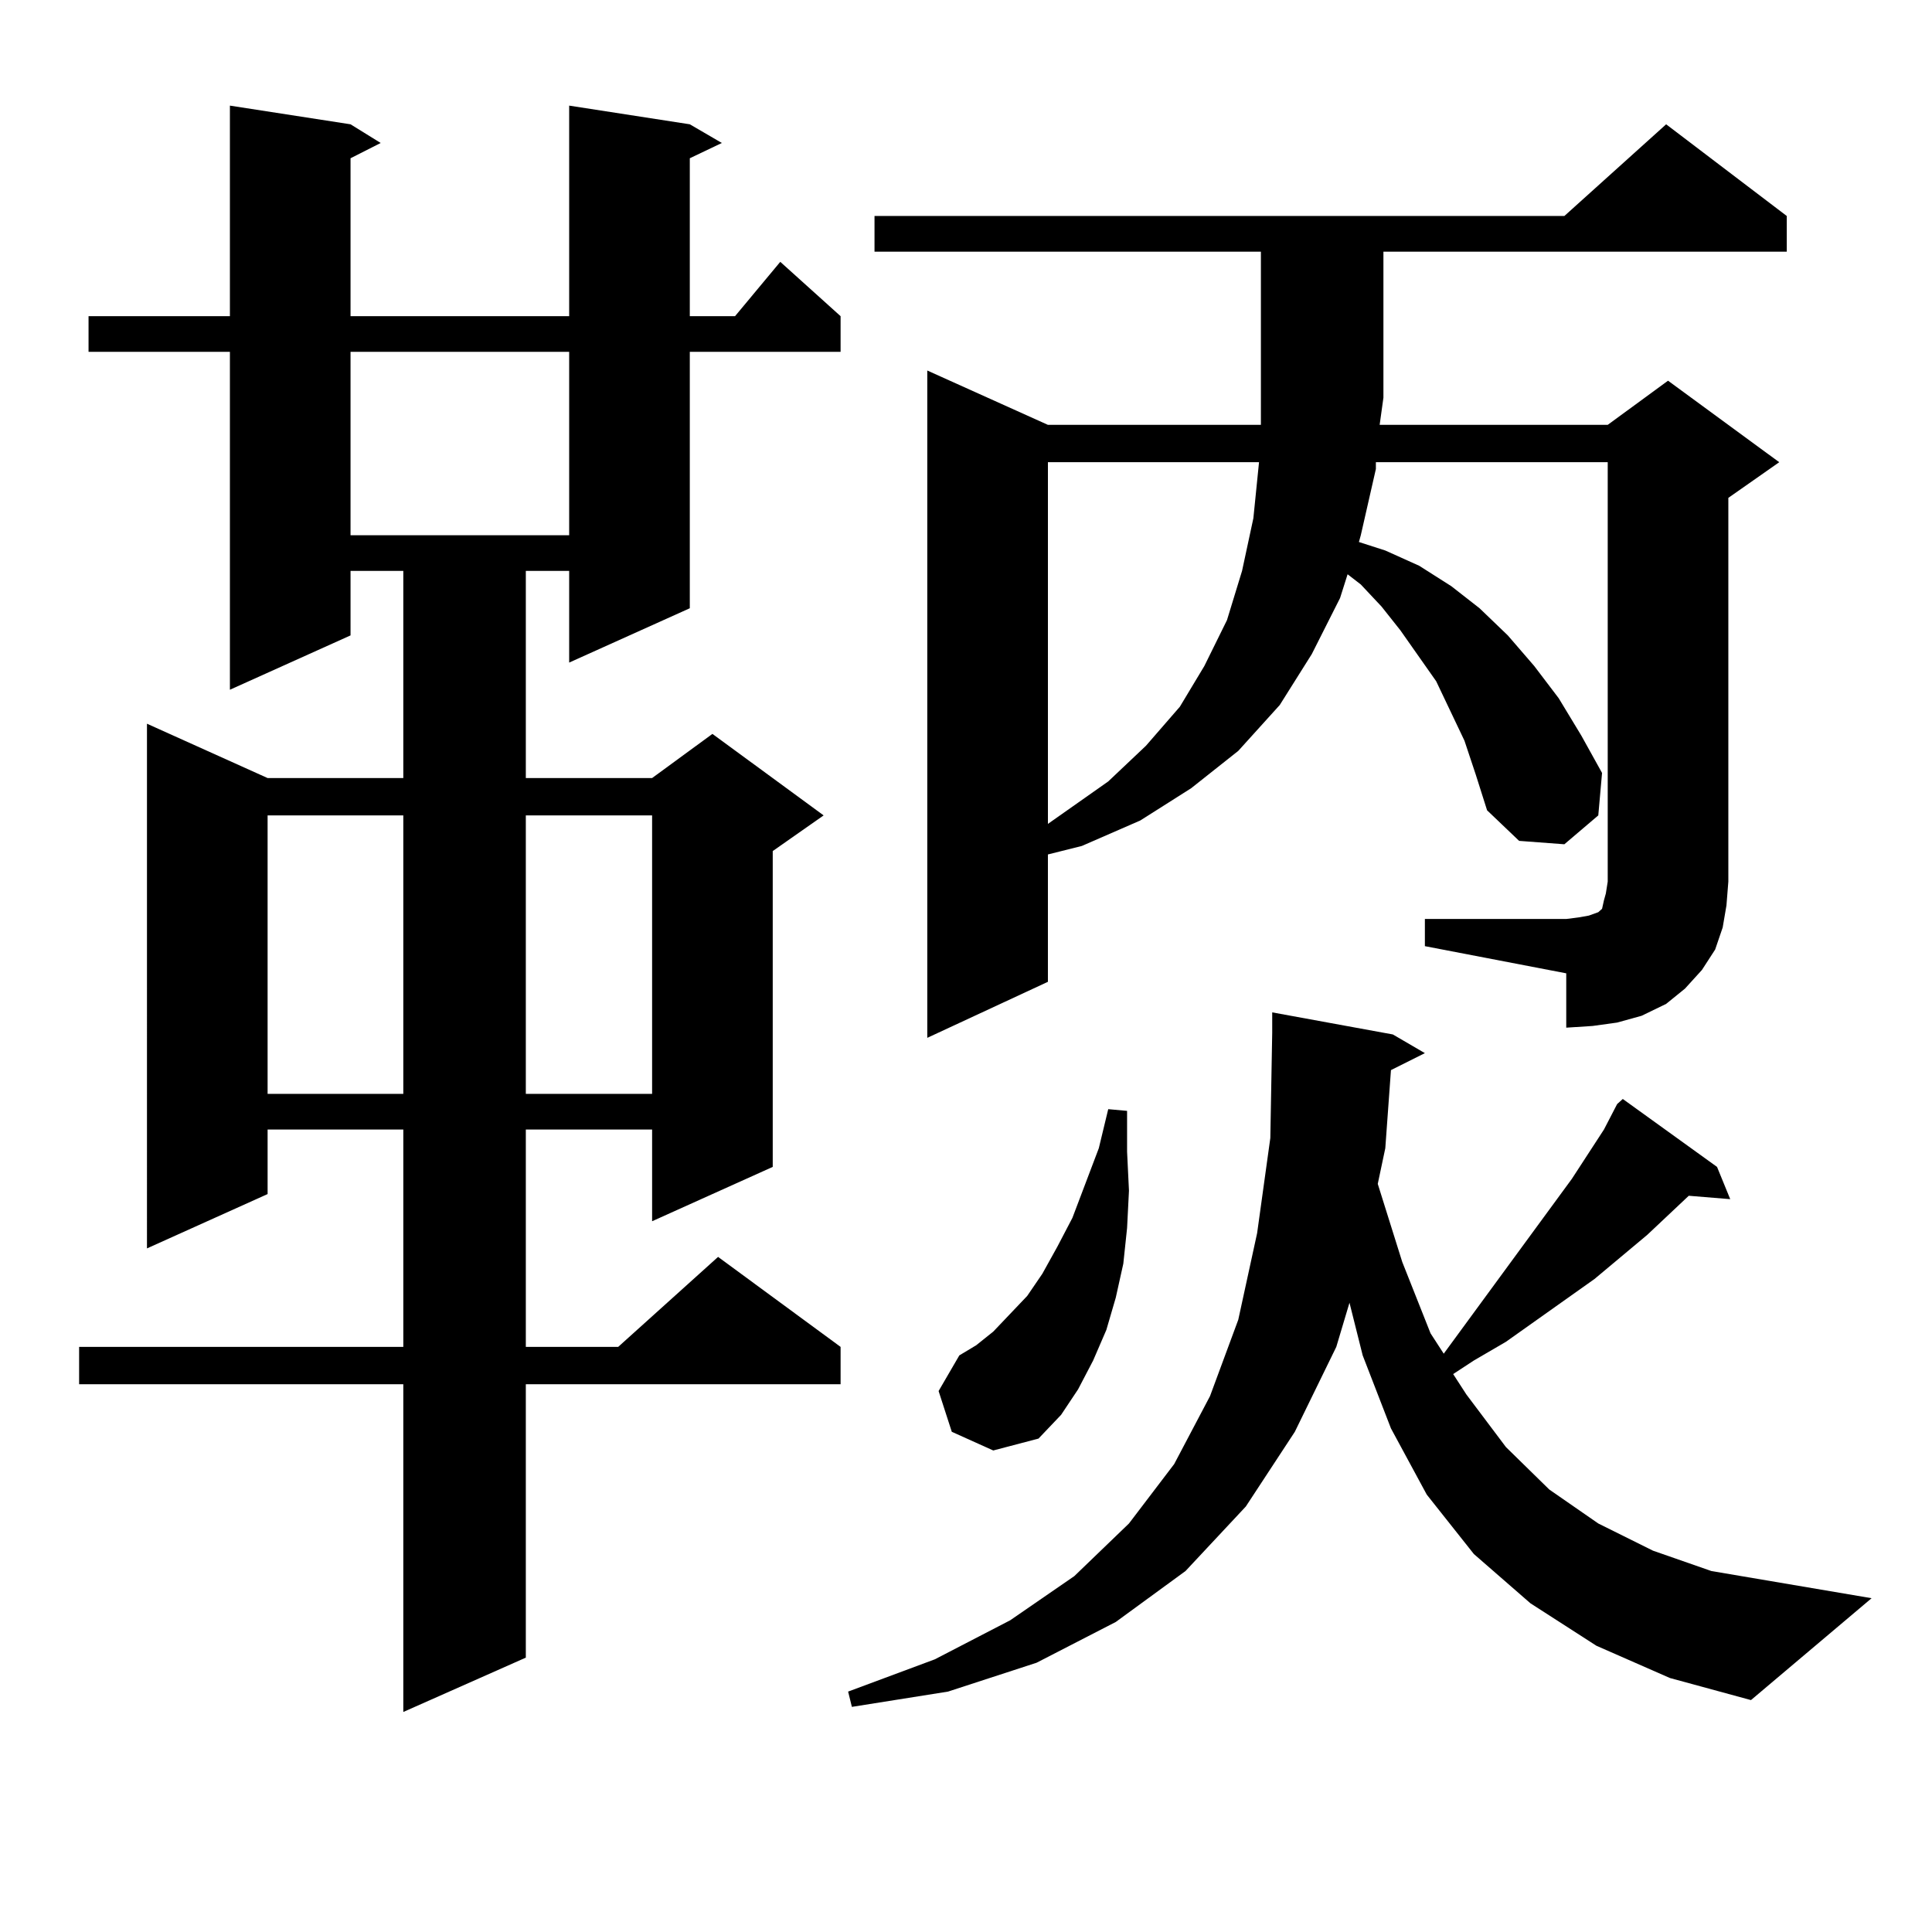 <?xml version="1.0" encoding="utf-8"?>
<!-- Generator: Adobe Illustrator 16.0.0, SVG Export Plug-In . SVG Version: 6.00 Build 0)  -->
<!DOCTYPE svg PUBLIC "-//W3C//DTD SVG 1.1//EN" "http://www.w3.org/Graphics/SVG/1.1/DTD/svg11.dtd">
<svg version="1.1" id="图层_1" xmlns="http://www.w3.org/2000/svg" xmlns:xlink="http://www.w3.org/1999/xlink" x="0px" y="0px"
	 width="1000px" height="1000px" viewBox="0 0 1000 1000" enable-background="new 0 0 1000 1000" xml:space="preserve">
<path d="M357.04,64.336l16.585,9.668l-16.585,7.91v81.738h23.414l23.414-28.125l31.219,28.125v18.457H357.04v132.715l-62.438,28.125
	v-47.461h-22.438v107.227h65.364l31.219-22.852l57.56,42.188l-26.341,18.457v163.477l-62.438,28.125v-47.461h-65.364v112.5h47.804
	l51.706-46.582l63.413,46.582v19.336H272.164v141.504l-63.413,28.125V716.484H40.951v-19.336h167.801v-112.5h-70.242v33.398
	l-62.438,28.125V374.59l62.438,28.125h70.242V295.488h-27.316v33.398l-62.438,28.125V182.109H45.829v-18.457h73.169V54.668
	l62.438,9.668l15.609,9.668l-15.609,7.91v81.738h113.167V54.668L357.04,64.336z M138.509,422.051v144.141h70.242V422.051H138.509z
	 M181.435,182.109v94.922h113.167v-94.922H181.435z M272.164,422.051v144.141h65.364V422.051H272.164z M826.297,851.836
	l-34.146-21.973l-29.268-25.488l-24.39-30.762l-18.536-34.277l-14.634-37.793l-6.829-27.246l-6.829,22.852l-21.463,43.945
	l-25.365,38.672l-31.219,33.398l-36.097,26.367l-40.975,21.094l-45.853,14.941l-49.755,7.91l-1.951-7.91l44.877-16.699
	l39.023-20.215l33.17-22.852l28.292-27.246l23.414-30.762l18.536-35.156l14.634-39.551l9.756-44.824l6.829-49.219l0.976-54.492
	v-10.547l62.438,11.426l16.585,9.668l-17.561,8.789l-2.927,40.43l-3.902,18.457l12.683,40.43l14.634,36.914l6.829,10.547
	l66.34-90.527l16.585-25.488l6.829-13.184l2.927-2.637l48.779,35.156l6.829,16.699l-21.463-1.758l-21.463,20.215l-27.316,22.852
	l-45.853,32.52l-16.585,9.668l-10.731,7.031l6.829,10.547l20.487,27.246l22.438,21.973l25.365,17.578l28.292,14.063l30.243,10.547
	l82.925,14.063l-62.438,52.734l-41.95-11.426L826.297,851.836z M737.519,475.664h73.169l6.829-0.879l4.878-0.879l4.878-1.758
	l1.951-1.758l0.976-4.395l0.976-3.516l0.976-6.152v-217.09H712.153v3.516l-7.805,34.277l-0.976,3.516l13.658,4.395l17.561,7.91
	l16.585,10.547l14.634,11.426l14.634,14.063l13.658,15.82l12.683,16.699l11.707,19.336l10.731,19.336l-1.951,21.973l-17.561,14.941
	l-23.414-1.758l-16.585-15.82l-5.854-18.457l-5.854-17.578l-14.634-30.762l-18.536-26.367l-9.756-12.305l-10.731-11.426
	l-6.829-5.273l-3.902,12.305l-14.634,29.004l-16.585,26.367l-21.463,23.73l-24.39,19.336l-26.341,16.699l-30.243,13.184
	l-17.561,4.395v65.918l-62.438,29.004v-345.41l62.438,28.125h110.241V205.84v-75.586H452.647v-18.457h357.064l52.682-47.461
	l62.438,47.461v18.457H716.056v75.586l-1.951,14.063H832.15l31.219-22.852l57.56,42.188l-26.341,18.457v198.633l-0.976,12.305
	l-1.951,11.426l-3.902,11.426l-6.829,10.547l-8.78,9.668l-9.756,7.91l-12.683,6.152l-12.683,3.516l-12.683,1.758l-13.658,0.879
	v-28.125l-73.169-14.063V475.664z M492.646,741.094L485.817,720l10.731-18.457l8.78-5.273l8.78-7.031l17.561-18.457l7.805-11.426
	l7.805-14.063l7.805-14.941l13.658-36.035l4.878-20.215l9.756,0.879v21.094l0.976,20.215l-0.976,19.336l-1.951,18.457l-3.902,17.578
	l-4.878,16.699l-6.829,15.82l-7.805,14.941l-8.78,13.184l-11.707,12.305l-23.414,6.152L492.646,741.094z M542.401,239.238v187.207
	l31.219-21.973l19.512-18.457l17.561-20.215l12.683-21.094l11.707-23.73l7.805-25.488l5.854-27.246l2.927-29.004H542.401z"/>
</svg>
